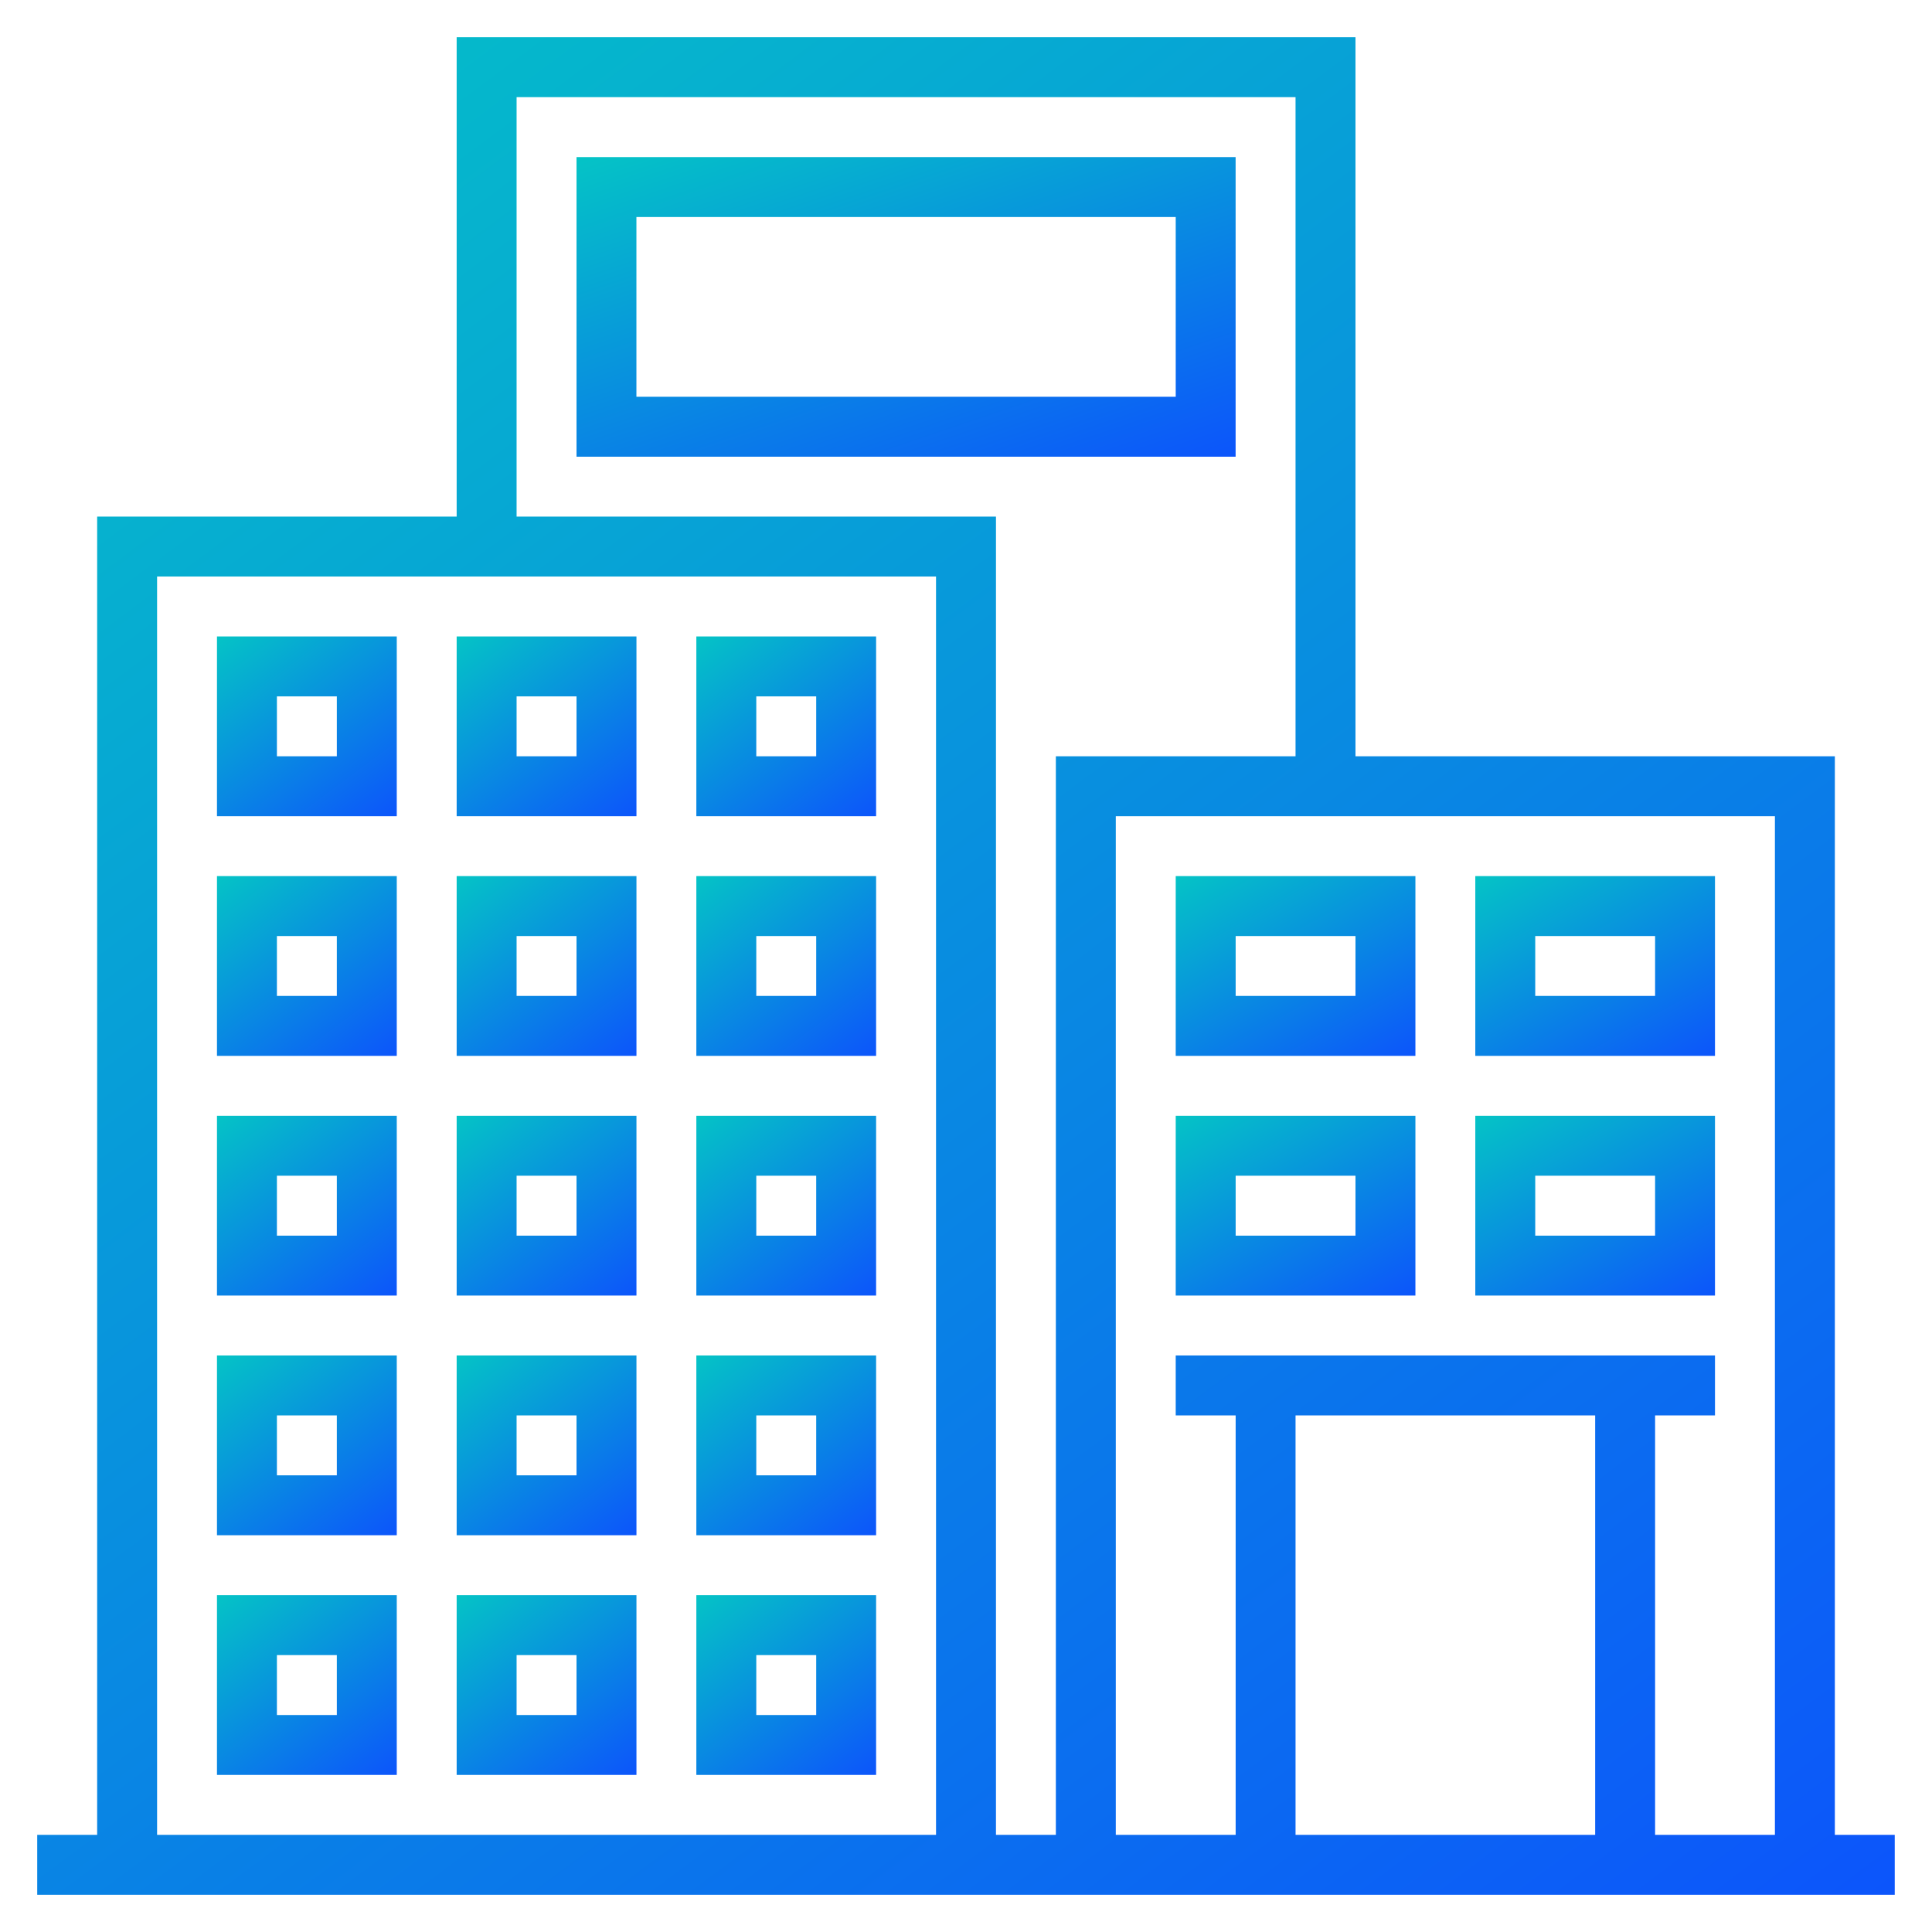 <svg width="49" height="49" viewBox="0 0 49 49" fill="none" xmlns="http://www.w3.org/2000/svg">
<path d="M46.536 46.536V19.181H34.378V0.944H11.582V13.102H2.464V46.536H0.944V48.056H48.055V46.536H46.536ZM23.74 46.536H3.984V14.622H23.74V46.536ZM26.779 46.536H25.26V13.102H13.102V2.464H32.858V19.181H26.779V46.536ZM40.457 46.536H32.858V35.898H40.457V46.536ZM45.016 46.536H41.977V35.898H43.496V34.378H29.819V35.898H31.339V46.536H28.299V20.701H45.016V46.536Z" fill="url(#paint0_linear_2530_950)"/>
<path d="M10.063 16.142H5.503V20.701H10.063V16.142ZM8.543 19.181H7.023V17.662H8.543V19.181Z" fill="url(#paint1_linear_2530_950)"/>
<path d="M16.142 16.142H11.582V20.701H16.142V16.142ZM14.622 19.181H13.102V17.662H14.622V19.181Z" fill="url(#paint2_linear_2530_950)"/>
<path d="M35.898 22.22H29.819V26.779H35.898V22.22ZM34.378 25.259H31.339V23.74H34.378V25.259Z" fill="url(#paint3_linear_2530_950)"/>
<path d="M43.496 22.22H37.417V26.779H43.496V22.22ZM41.977 25.259H38.937V23.74H41.977V25.259Z" fill="url(#paint4_linear_2530_950)"/>
<path d="M35.898 28.299H29.819V32.858H35.898V28.299ZM34.378 31.339H31.339V29.819H34.378V31.339Z" fill="url(#paint5_linear_2530_950)"/>
<path d="M43.496 28.299H37.417V32.858H43.496V28.299ZM41.977 31.339H38.937V29.819H41.977V31.339Z" fill="url(#paint6_linear_2530_950)"/>
<path d="M10.063 22.22H5.503V26.779H10.063V22.22ZM8.543 25.259H7.023V23.74H8.543V25.259Z" fill="url(#paint7_linear_2530_950)"/>
<path d="M16.142 22.22H11.582V26.779H16.142V22.22ZM14.622 25.259H13.102V23.74H14.622V25.259Z" fill="url(#paint8_linear_2530_950)"/>
<path d="M10.063 28.299H5.503V32.858H10.063V28.299ZM8.543 31.339H7.023V29.819H8.543V31.339Z" fill="url(#paint9_linear_2530_950)"/>
<path d="M16.142 28.299H11.582V32.858H16.142V28.299ZM14.622 31.339H13.102V29.819H14.622V31.339Z" fill="url(#paint10_linear_2530_950)"/>
<path d="M10.063 34.378H5.503V38.937H10.063V34.378ZM8.543 37.418H7.023V35.898H8.543V37.418Z" fill="url(#paint11_linear_2530_950)"/>
<path d="M16.142 34.378H11.582V38.937H16.142V34.378ZM14.622 37.418H13.102V35.898H14.622V37.418Z" fill="url(#paint12_linear_2530_950)"/>
<path d="M10.063 40.457H5.503V45.016H10.063V40.457ZM8.543 43.497H7.023V41.977H8.543V43.497Z" fill="url(#paint13_linear_2530_950)"/>
<path d="M16.142 40.457H11.582V45.016H16.142V40.457ZM14.622 43.497H13.102V41.977H14.622V43.497Z" fill="url(#paint14_linear_2530_950)"/>
<path d="M22.22 16.142H17.661V20.701H22.22V16.142ZM20.701 19.181H19.181V17.662H20.701V19.181Z" fill="url(#paint15_linear_2530_950)"/>
<path d="M22.22 22.22H17.661V26.779H22.22V22.22ZM20.701 25.259H19.181V23.74H20.701V25.259Z" fill="url(#paint16_linear_2530_950)"/>
<path d="M22.22 28.299H17.661V32.858H22.22V28.299ZM20.701 31.339H19.181V29.819H20.701V31.339Z" fill="url(#paint17_linear_2530_950)"/>
<path d="M22.22 34.378H17.661V38.937H22.22V34.378ZM20.701 37.418H19.181V35.898H20.701V37.418Z" fill="url(#paint18_linear_2530_950)"/>
<path d="M14.622 11.583H31.338V3.984H14.622V11.583ZM16.141 5.504H29.819V10.063H16.141V5.504Z" fill="url(#paint19_linear_2530_950)"/>
<path d="M22.22 40.457H17.661V45.016H22.22V40.457ZM20.701 43.497H19.181V41.977H20.701V43.497Z" fill="url(#paint20_linear_2530_950)"/>
<defs>
<linearGradient id="paint0_linear_2530_950" x1="-18.918" y1="-28.567" x2="44.418" y2="56.567" gradientUnits="userSpaceOnUse">
<stop stop-color="#00FFA9"/>
<stop offset="1" stop-color="#0D4DFF"/>
</linearGradient>
<linearGradient id="paint1_linear_2530_950" x1="3.581" y1="13.286" x2="9.711" y2="21.525" gradientUnits="userSpaceOnUse">
<stop stop-color="#00FFA9"/>
<stop offset="1" stop-color="#0D4DFF"/>
</linearGradient>
<linearGradient id="paint2_linear_2530_950" x1="9.66" y1="13.286" x2="15.79" y2="21.525" gradientUnits="userSpaceOnUse">
<stop stop-color="#00FFA9"/>
<stop offset="1" stop-color="#0D4DFF"/>
</linearGradient>
<linearGradient id="paint3_linear_2530_950" x1="27.256" y1="19.364" x2="32.702" y2="29.124" gradientUnits="userSpaceOnUse">
<stop stop-color="#00FFA9"/>
<stop offset="1" stop-color="#0D4DFF"/>
</linearGradient>
<linearGradient id="paint4_linear_2530_950" x1="34.855" y1="19.364" x2="40.3" y2="29.124" gradientUnits="userSpaceOnUse">
<stop stop-color="#00FFA9"/>
<stop offset="1" stop-color="#0D4DFF"/>
</linearGradient>
<linearGradient id="paint5_linear_2530_950" x1="27.256" y1="25.443" x2="32.702" y2="35.203" gradientUnits="userSpaceOnUse">
<stop stop-color="#00FFA9"/>
<stop offset="1" stop-color="#0D4DFF"/>
</linearGradient>
<linearGradient id="paint6_linear_2530_950" x1="34.855" y1="25.443" x2="40.3" y2="35.203" gradientUnits="userSpaceOnUse">
<stop stop-color="#00FFA9"/>
<stop offset="1" stop-color="#0D4DFF"/>
</linearGradient>
<linearGradient id="paint7_linear_2530_950" x1="3.581" y1="19.364" x2="9.711" y2="27.603" gradientUnits="userSpaceOnUse">
<stop stop-color="#00FFA9"/>
<stop offset="1" stop-color="#0D4DFF"/>
</linearGradient>
<linearGradient id="paint8_linear_2530_950" x1="9.66" y1="19.364" x2="15.79" y2="27.603" gradientUnits="userSpaceOnUse">
<stop stop-color="#00FFA9"/>
<stop offset="1" stop-color="#0D4DFF"/>
</linearGradient>
<linearGradient id="paint9_linear_2530_950" x1="3.581" y1="25.443" x2="9.711" y2="33.682" gradientUnits="userSpaceOnUse">
<stop stop-color="#00FFA9"/>
<stop offset="1" stop-color="#0D4DFF"/>
</linearGradient>
<linearGradient id="paint10_linear_2530_950" x1="9.66" y1="25.443" x2="15.79" y2="33.682" gradientUnits="userSpaceOnUse">
<stop stop-color="#00FFA9"/>
<stop offset="1" stop-color="#0D4DFF"/>
</linearGradient>
<linearGradient id="paint11_linear_2530_950" x1="3.581" y1="31.522" x2="9.711" y2="39.761" gradientUnits="userSpaceOnUse">
<stop stop-color="#00FFA9"/>
<stop offset="1" stop-color="#0D4DFF"/>
</linearGradient>
<linearGradient id="paint12_linear_2530_950" x1="9.66" y1="31.522" x2="15.79" y2="39.761" gradientUnits="userSpaceOnUse">
<stop stop-color="#00FFA9"/>
<stop offset="1" stop-color="#0D4DFF"/>
</linearGradient>
<linearGradient id="paint13_linear_2530_950" x1="3.581" y1="37.601" x2="9.711" y2="45.84" gradientUnits="userSpaceOnUse">
<stop stop-color="#00FFA9"/>
<stop offset="1" stop-color="#0D4DFF"/>
</linearGradient>
<linearGradient id="paint14_linear_2530_950" x1="9.66" y1="37.601" x2="15.79" y2="45.84" gradientUnits="userSpaceOnUse">
<stop stop-color="#00FFA9"/>
<stop offset="1" stop-color="#0D4DFF"/>
</linearGradient>
<linearGradient id="paint15_linear_2530_950" x1="15.739" y1="13.286" x2="21.868" y2="21.525" gradientUnits="userSpaceOnUse">
<stop stop-color="#00FFA9"/>
<stop offset="1" stop-color="#0D4DFF"/>
</linearGradient>
<linearGradient id="paint16_linear_2530_950" x1="15.739" y1="19.364" x2="21.868" y2="27.603" gradientUnits="userSpaceOnUse">
<stop stop-color="#00FFA9"/>
<stop offset="1" stop-color="#0D4DFF"/>
</linearGradient>
<linearGradient id="paint17_linear_2530_950" x1="15.739" y1="25.443" x2="21.868" y2="33.682" gradientUnits="userSpaceOnUse">
<stop stop-color="#00FFA9"/>
<stop offset="1" stop-color="#0D4DFF"/>
</linearGradient>
<linearGradient id="paint18_linear_2530_950" x1="15.739" y1="31.522" x2="21.868" y2="39.761" gradientUnits="userSpaceOnUse">
<stop stop-color="#00FFA9"/>
<stop offset="1" stop-color="#0D4DFF"/>
</linearGradient>
<linearGradient id="paint19_linear_2530_950" x1="7.574" y1="-0.776" x2="14.047" y2="18.366" gradientUnits="userSpaceOnUse">
<stop stop-color="#00FFA9"/>
<stop offset="1" stop-color="#0D4DFF"/>
</linearGradient>
<linearGradient id="paint20_linear_2530_950" x1="15.739" y1="37.601" x2="21.868" y2="45.84" gradientUnits="userSpaceOnUse">
<stop stop-color="#00FFA9"/>
<stop offset="1" stop-color="#0D4DFF"/>
</linearGradient>
</defs>
</svg>
